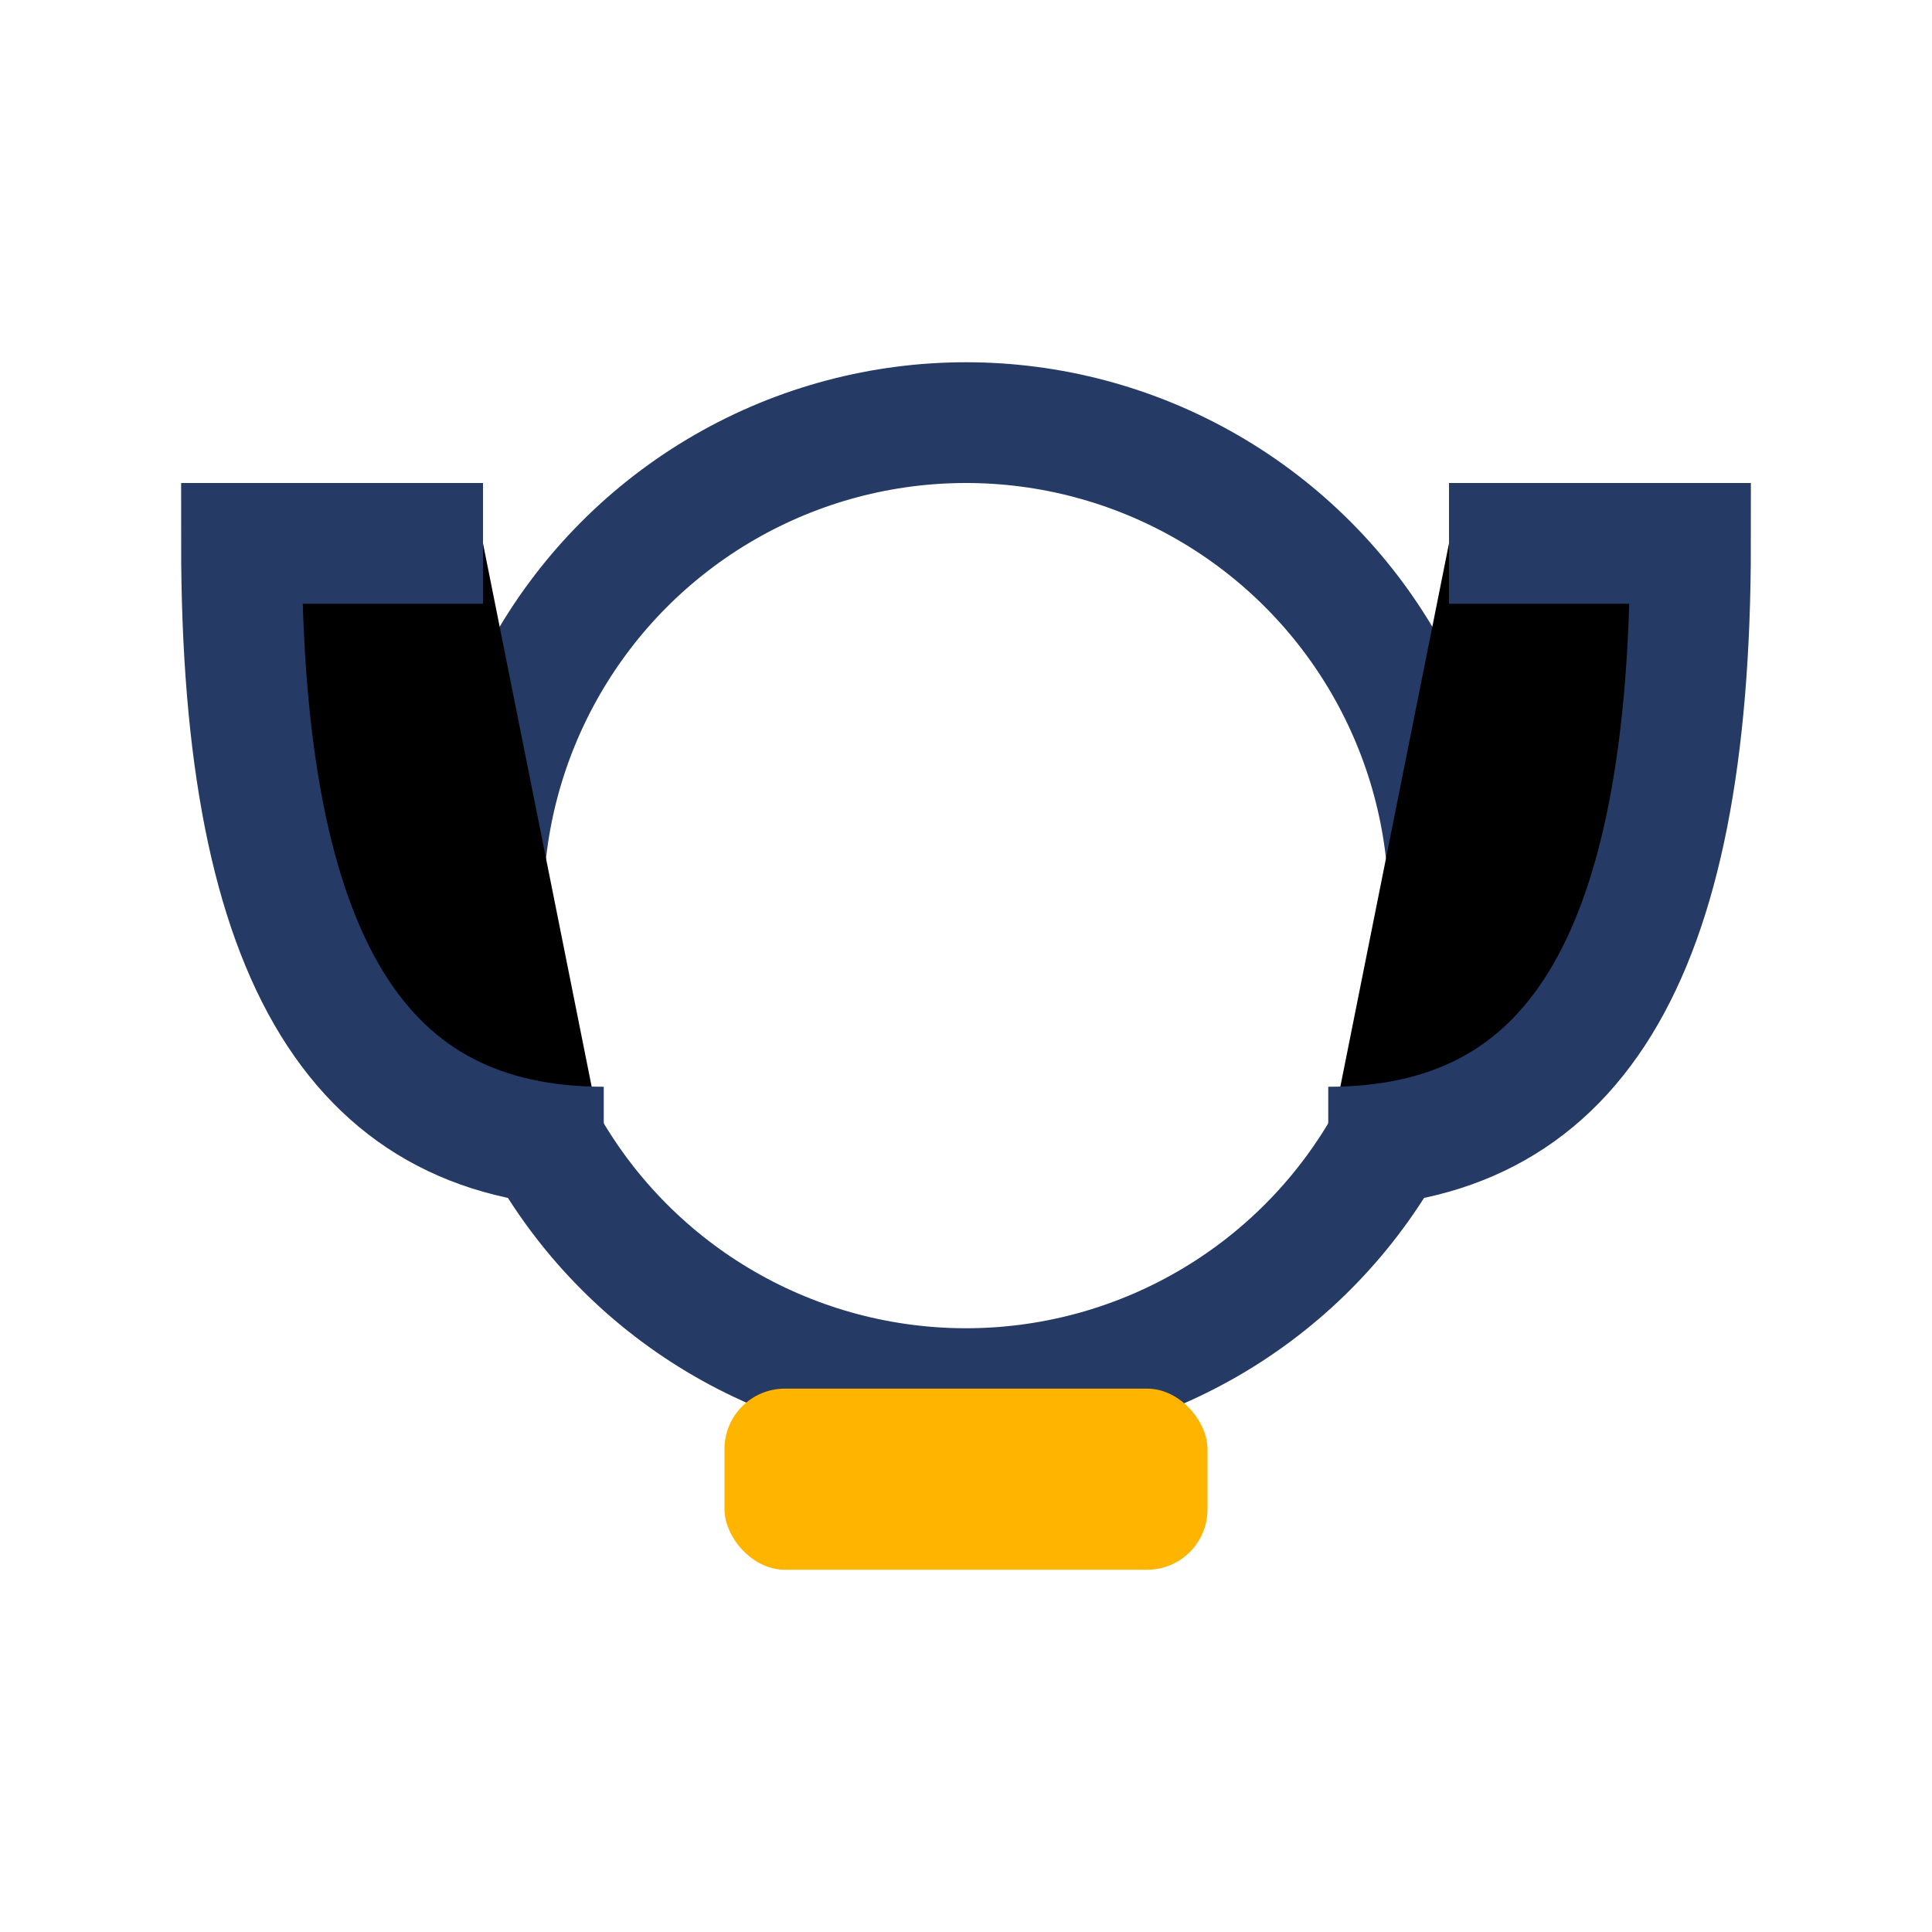 <?xml version="1.0" encoding="UTF-8"?>
<svg xmlns="http://www.w3.org/2000/svg" width="32" height="32" viewBox="0 0 32 32"><ellipse cx="16" cy="15" rx="8" ry="8" fill="none" stroke="#253A64" stroke-width="2"/><rect x="12" y="23" width="8" height="3" rx="1" fill="#FFB400"/><path d="M24 9h4c0 7-2 10-6 10M8 9H4c0 7 2 10 6 10" stroke="#253A64" stroke-width="2"/></svg>